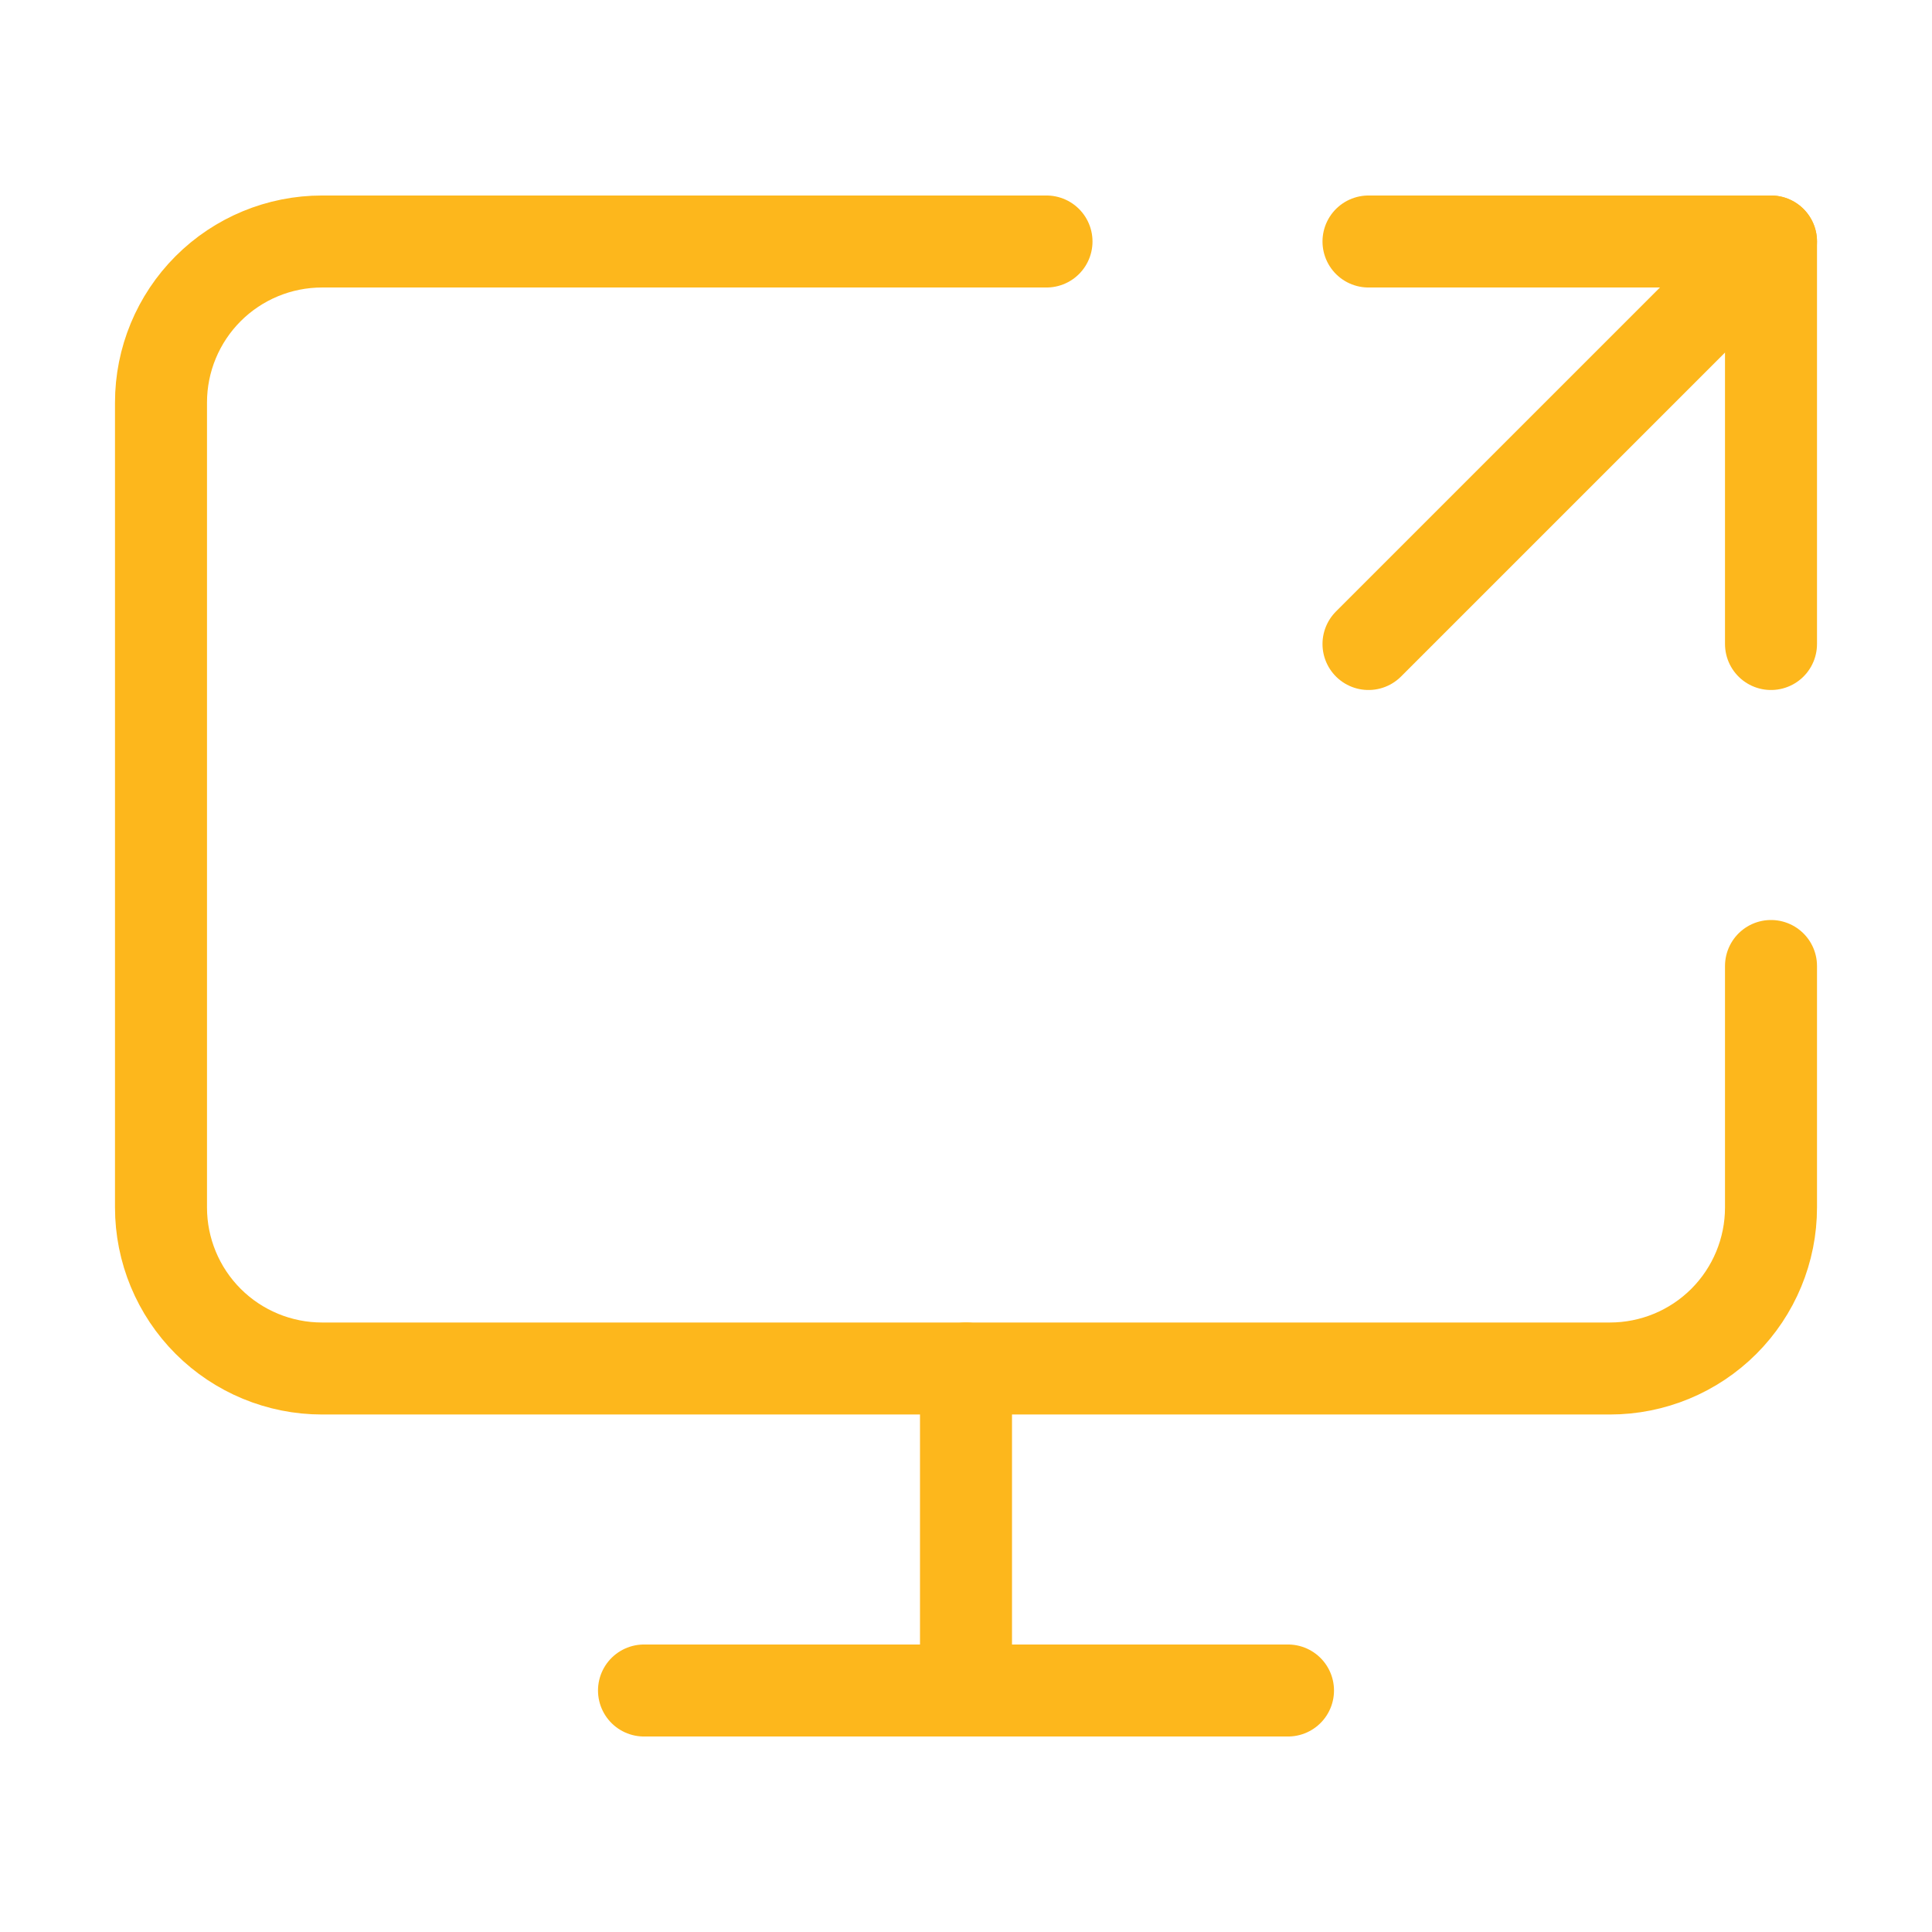<svg width="42" height="42" viewBox="0 0 42 42" fill="none" xmlns="http://www.w3.org/2000/svg">
<path d="M22.75 5.25H7C6.072 5.25 5.181 5.619 4.525 6.275C3.869 6.931 3.5 7.822 3.5 8.75V26.25C3.5 27.178 3.869 28.069 4.525 28.725C5.181 29.381 6.072 29.75 7 29.75H35C35.928 29.75 36.819 29.381 37.475 28.725C38.131 28.069 38.5 27.178 38.5 26.25V21" stroke="#FDB71C" stroke-width="2" stroke-linecap="round" stroke-linejoin="round"/>
<path d="M14 36.75H28" stroke="#FDB71C" stroke-width="2" stroke-linecap="round" stroke-linejoin="round"/>
<path d="M21 29.75V36.75" stroke="#FDB71C" stroke-width="2" stroke-linecap="round" stroke-linejoin="round"/>
<path d="M29.75 14L38.5 5.25" stroke="#FDB71C" stroke-width="2" stroke-linecap="round" stroke-linejoin="round"/>
<path d="M29.75 5.25H38.5V14" stroke="#FDB71C" stroke-width="2" stroke-linecap="round" stroke-linejoin="round"/>
</svg>
